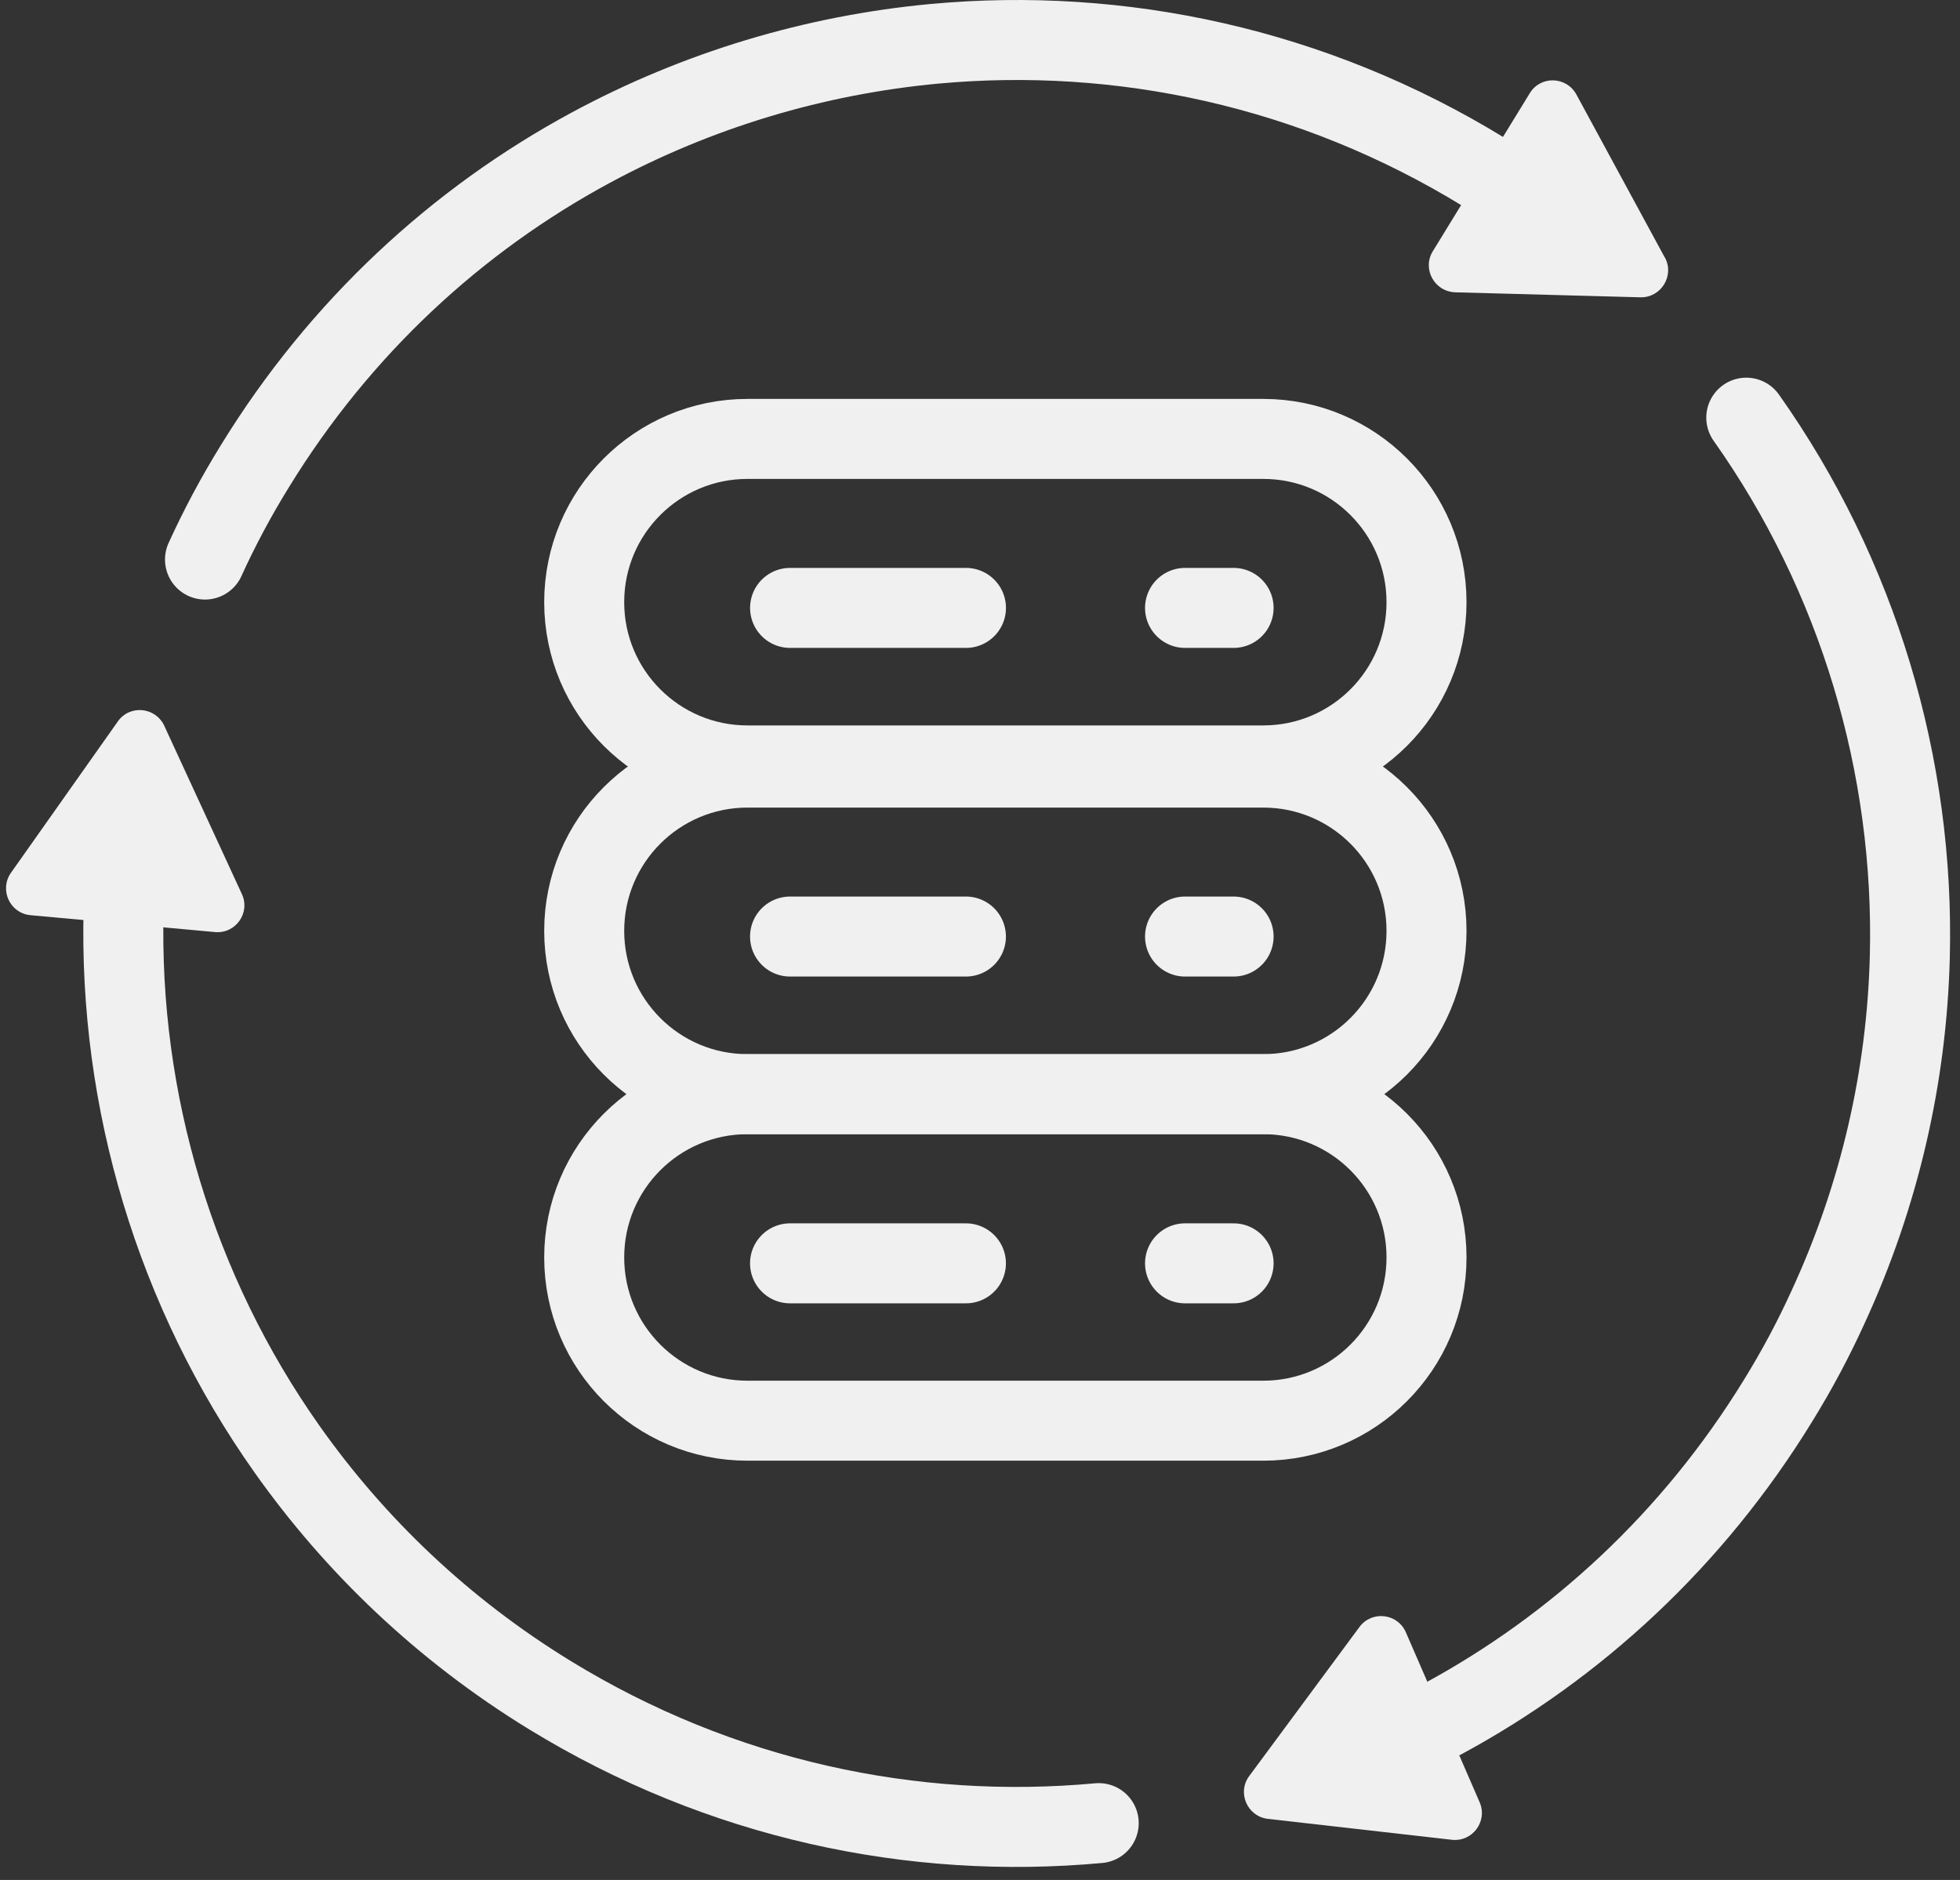 <svg width="49" height="47" viewBox="0 0 49 47" fill="none" xmlns="http://www.w3.org/2000/svg">
<rect x="0" y="0" width="49" height="47" fill="#333333" stroke="none"/>
<path d="M3.09 22.736C2.965 27.532 4.387 32.286 7.177 36.231C8.873 38.63 11.069 40.736 13.735 42.372C18.013 44.996 22.826 46.008 27.468 45.579" stroke="#F0F0F0" stroke-width="2" stroke-linecap="round" stroke-linejoin="round"/>
<path d="M37.096 4.302C32.817 1.678 28.003 0.667 23.362 1.095C20.358 1.375 17.43 2.255 14.764 3.695C11.426 5.498 8.505 8.182 6.375 11.651C5.904 12.412 5.488 13.192 5.125 13.989" stroke="#F0F0F0" stroke-width="2" stroke-linecap="round" stroke-linejoin="round"/>
<path d="M36.059 42.978C39.397 41.175 42.318 38.492 44.448 35.023C44.919 34.261 45.335 33.482 45.698 32.684C46.995 29.876 47.667 26.901 47.745 23.938C47.87 19.142 46.448 14.387 43.657 10.442" stroke="#F0F0F0" stroke-width="2" stroke-linecap="round" stroke-linejoin="round"/>
<path d="M31.695 45.472L36.294 45.995C36.812 46.055 37.199 45.531 36.99 45.055L35.146 40.807C34.938 40.331 34.295 40.259 33.986 40.676L31.231 44.401C30.921 44.817 31.183 45.412 31.695 45.472Z" fill="#F0F0F0"/>
<path d="M2.946 18.036L0.274 21.82C-0.023 22.243 0.245 22.832 0.762 22.88L5.374 23.302C5.891 23.35 6.266 22.82 6.046 22.35L4.106 18.143C3.886 17.673 3.243 17.613 2.946 18.036Z" fill="#F0F0F0"/>
<path d="M41.617 6.433L39.41 2.363C39.16 1.905 38.511 1.887 38.243 2.333L35.822 6.278C35.548 6.719 35.857 7.29 36.381 7.308L41.01 7.433C41.528 7.445 41.867 6.891 41.623 6.439L41.617 6.433Z" fill="#F0F0F0"/>
<path d="M31.581 27.355H18.687C16.433 27.355 14.605 29.182 14.605 31.436C14.605 33.691 16.433 35.518 18.687 35.518H31.581C33.836 35.518 35.663 33.691 35.663 31.436C35.663 29.182 33.836 27.355 31.581 27.355Z" stroke="#F0F0F0" stroke-width="2" stroke-miterlimit="10"/>
<path d="M29.626 31.584H30.84" stroke="#F0F0F0" stroke-width="2" stroke-miterlimit="10" stroke-linecap="round"/>
<path d="M31.581 19.19H18.687C16.433 19.19 14.605 21.017 14.605 23.272C14.605 25.526 16.433 27.354 18.687 27.354H31.581C33.836 27.354 35.663 25.526 35.663 23.272C35.663 21.017 33.836 19.19 31.581 19.19Z" stroke="#F0F0F0" stroke-width="2" stroke-miterlimit="10"/>
<path d="M29.626 23.414H30.84" stroke="#F0F0F0" stroke-width="2" stroke-miterlimit="10" stroke-linecap="round"/>
<path d="M31.581 10.973H18.687C16.433 10.973 14.605 12.8 14.605 15.055C14.605 17.309 16.433 19.136 18.687 19.136H31.581C33.836 19.136 35.663 17.309 35.663 15.055C35.663 12.8 33.836 10.973 31.581 10.973Z" stroke="#F0F0F0" stroke-width="2" stroke-miterlimit="10"/>
<path d="M19.751 31.584H24.148" stroke="#F0F0F0" stroke-width="2" stroke-miterlimit="10" stroke-linecap="round"/>
<path d="M19.751 23.414H24.148" stroke="#F0F0F0" stroke-width="2" stroke-miterlimit="10" stroke-linecap="round"/>
<path d="M19.752 15.198H24.149" stroke="#F0F0F0" stroke-width="2" stroke-miterlimit="10" stroke-linecap="round"/>
<path d="M29.626 15.198H30.84" stroke="#F0F0F0" stroke-width="2" stroke-miterlimit="10" stroke-linecap="round"/>
</svg>
